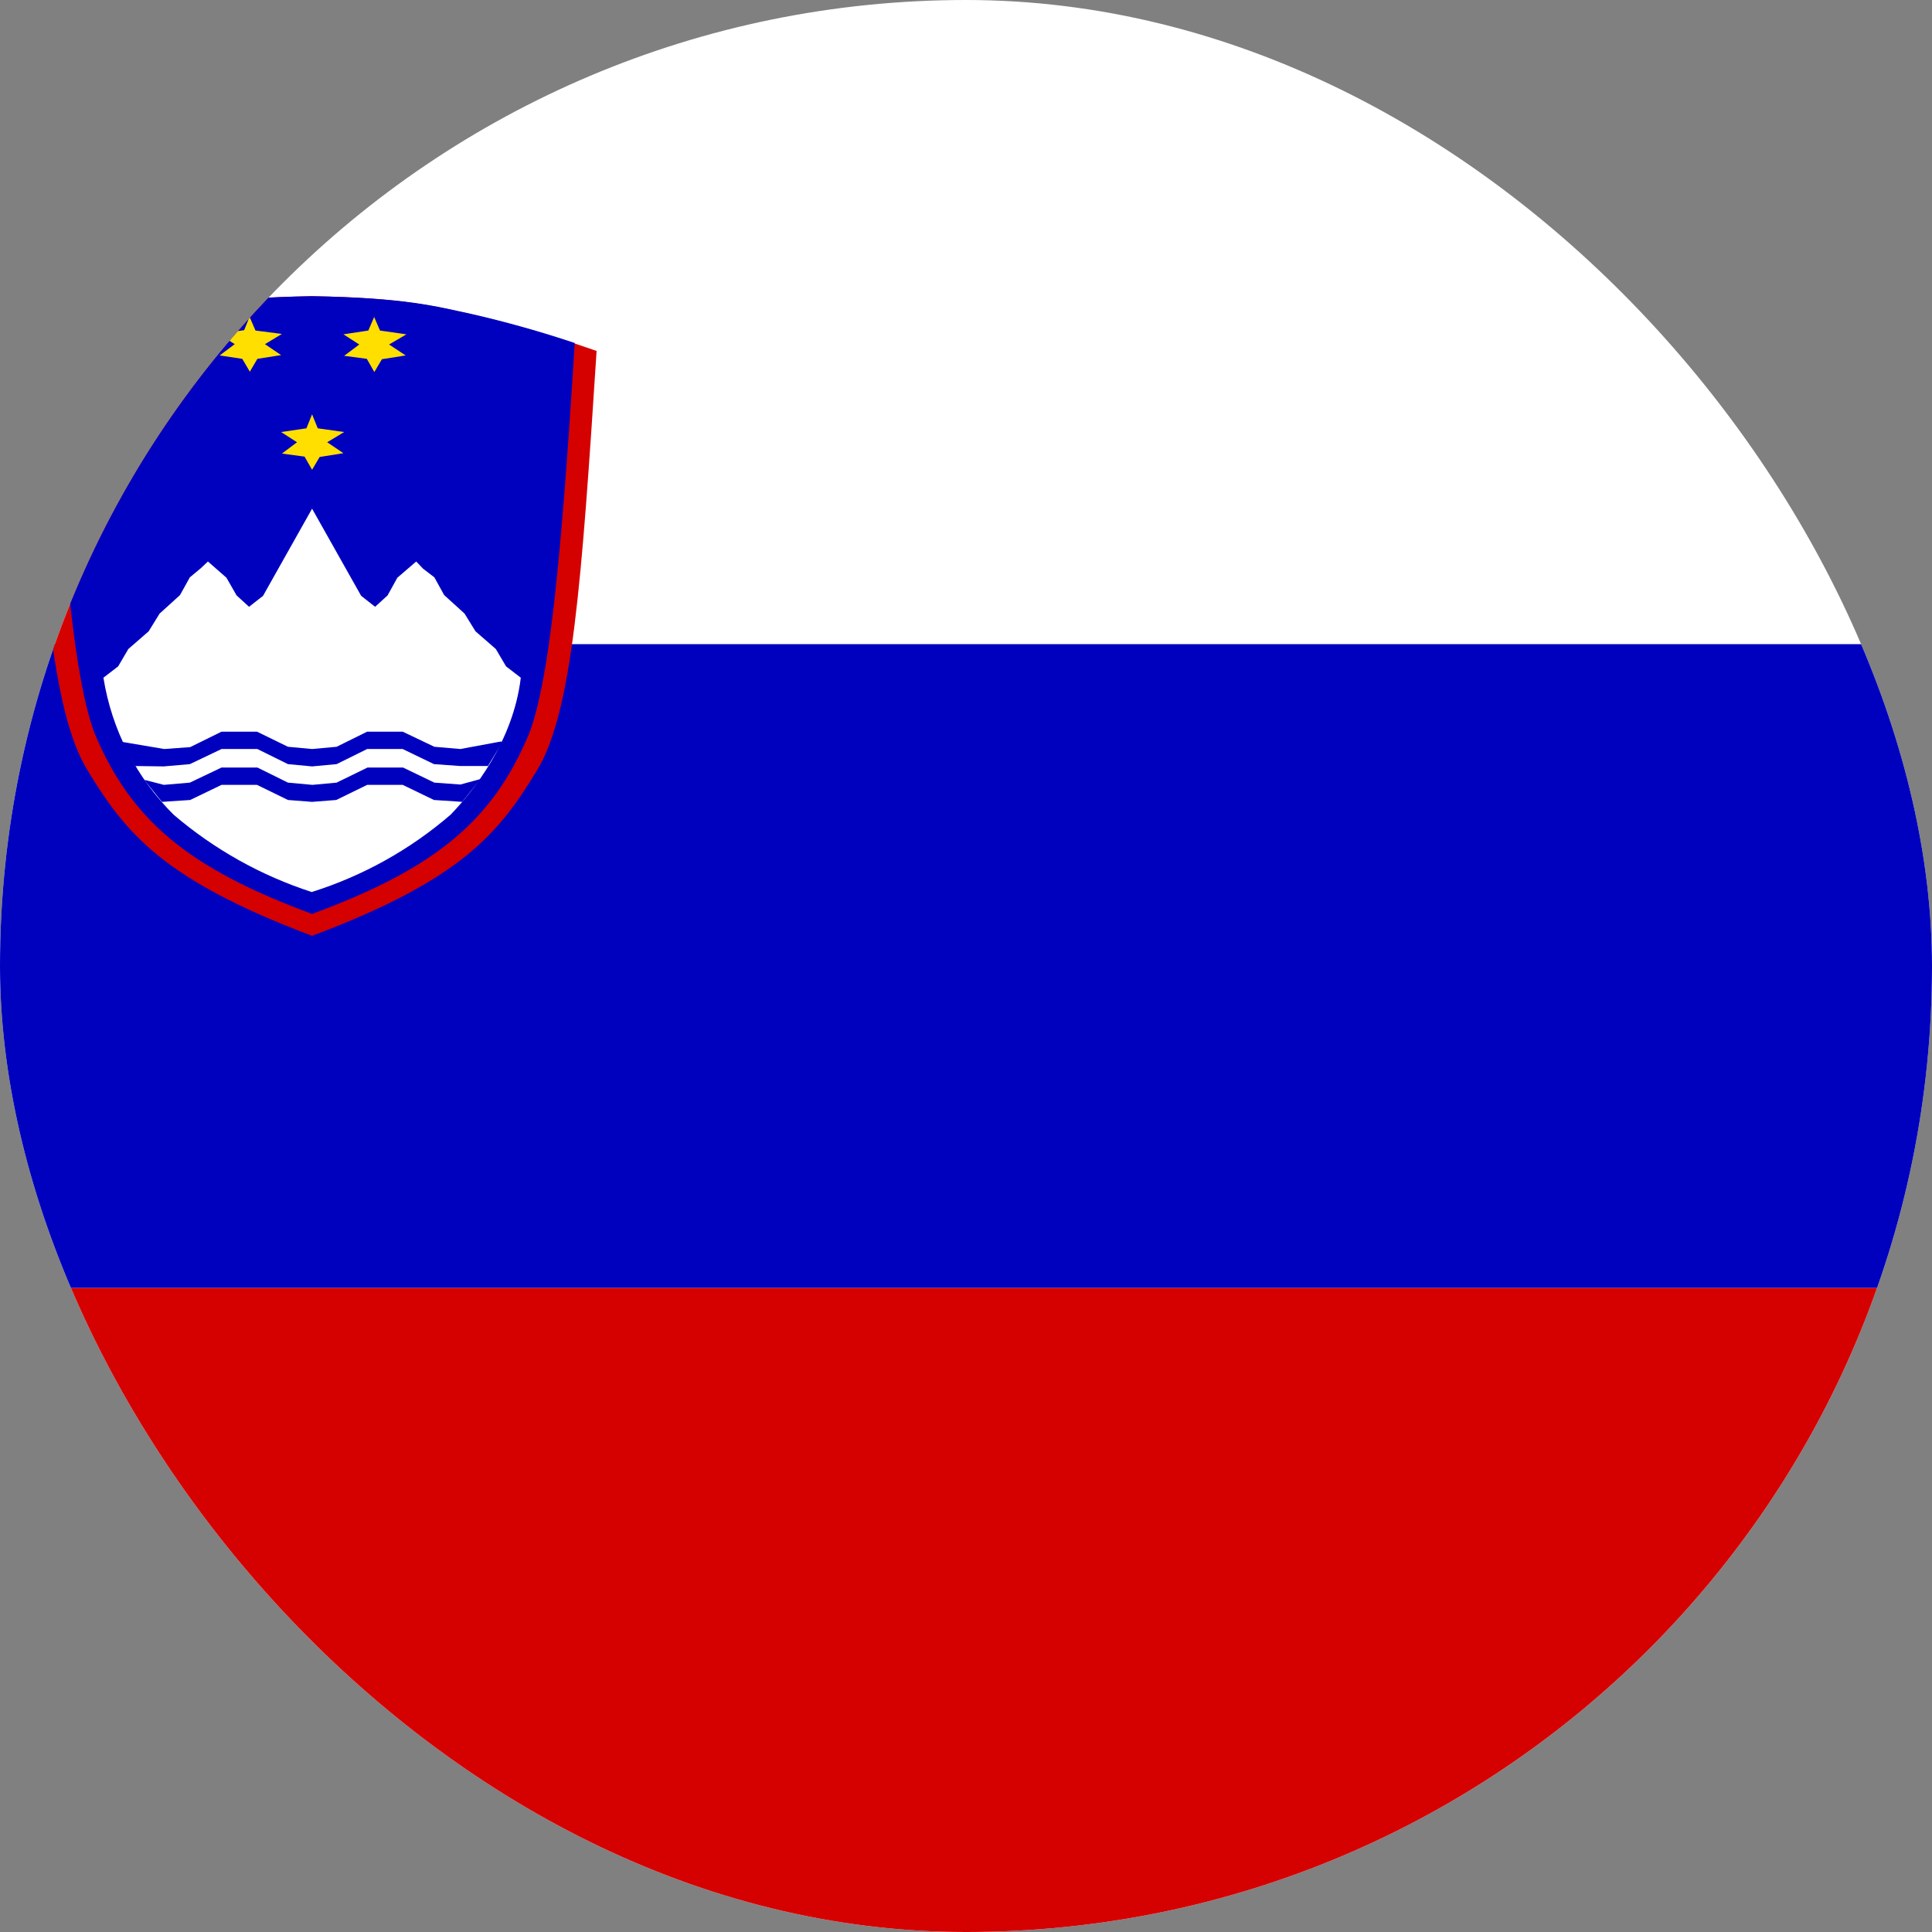 <svg width="20" height="20" viewBox="0 0 45 45" fill="none" xmlns="http://www.w3.org/2000/svg">
<rect x="0" y="0" width="45" height="45" fill="#808080" stroke="none"/>
<g clip-path="url(#clip0_5094_25213)">
<g clip-path="url(#clip1_5094_25213)">
<path fill-rule="evenodd" clip-rule="evenodd" d="M-11.627 0H78.373V45H-11.627V0Z" fill="white"/>
<path fill-rule="evenodd" clip-rule="evenodd" d="M-11.627 29.997H78.373V45H-11.627V29.997Z" fill="#D50000"/>
<path fill-rule="evenodd" clip-rule="evenodd" d="M-11.627 15.003H78.373V29.997H-11.627V15.003Z" fill="#0000BF"/>
<path fill-rule="evenodd" clip-rule="evenodd" d="M13.896 8.174C13.545 13.588 13.334 16.559 12.516 17.93C11.62 19.406 10.758 20.487 7.269 21.797C3.789 20.487 2.927 19.406 2.031 17.93C1.205 16.559 1.003 13.588 0.651 8.174L1.161 7.998C2.198 7.682 2.971 7.427 3.543 7.312C4.36 7.137 5.063 6.943 7.26 6.899C9.458 6.935 10.161 7.146 10.978 7.321C11.541 7.444 12.349 7.673 13.378 7.998L13.896 8.174Z" fill="#D50000"/>
<path fill-rule="evenodd" clip-rule="evenodd" d="M13.386 7.998C13.052 13.403 12.771 15.882 12.332 17.068C11.488 19.107 10.152 20.224 7.269 21.287C4.386 20.224 3.05 19.107 2.198 17.068C1.758 15.873 1.495 13.403 1.161 7.989C2.18 7.673 2.971 7.427 3.543 7.312C4.36 7.137 5.063 6.935 7.26 6.899C9.458 6.935 10.161 7.137 10.978 7.312C11.792 7.498 12.595 7.724 13.386 7.989V7.998Z" fill="#0000BF"/>
<path fill-rule="evenodd" clip-rule="evenodd" d="M7.269 9.65L7.401 9.976L8.016 10.063L7.621 10.301L7.999 10.556L7.445 10.644L7.269 10.942L7.093 10.635L6.566 10.565L6.918 10.301L6.548 10.063L7.137 9.976L7.269 9.65Z" fill="#FFDF00"/>
<path fill-rule="evenodd" clip-rule="evenodd" d="M12.13 15.785L11.787 15.521L11.549 15.117L11.075 14.704L10.82 14.291L10.345 13.86L10.117 13.447L9.853 13.245L9.695 13.078L9.255 13.456L9.027 13.869L8.737 14.133L8.412 13.878L8.174 13.456L7.269 11.848L6.364 13.456L6.127 13.878L5.801 14.133L5.511 13.869L5.274 13.456L4.843 13.078L4.676 13.236L4.422 13.447L4.193 13.86L3.718 14.291L3.463 14.704L2.989 15.117L2.752 15.521L2.409 15.785C2.602 16.995 3.174 18.112 4.044 18.976C4.986 19.782 6.08 20.395 7.26 20.777C8.45 20.403 9.551 19.79 10.495 18.976C11.005 18.448 11.954 17.279 12.13 15.785Z" fill="white"/>
<path fill-rule="evenodd" clip-rule="evenodd" d="M8.711 7.374L8.851 7.699L9.466 7.787L9.062 8.024L9.449 8.279L8.895 8.367L8.719 8.666L8.544 8.358L8.016 8.288L8.368 8.024L7.999 7.787L8.579 7.699L8.719 7.374H8.711ZM5.81 7.374L5.951 7.699L6.566 7.778L6.171 8.016L6.548 8.271L5.995 8.358L5.819 8.657L5.643 8.358L5.116 8.279L5.467 8.016L5.098 7.778L5.687 7.69L5.819 7.365L5.81 7.374Z" fill="#FFDF00"/>
<path fill-rule="evenodd" clip-rule="evenodd" d="M11.374 17.842H10.723L10.108 17.798L9.379 17.446H8.552L7.84 17.798L7.269 17.851L6.707 17.798L5.995 17.446H5.16L4.422 17.798L3.815 17.851L3.147 17.842L2.831 17.297L2.839 17.279L3.824 17.446L4.43 17.402L5.16 17.042H5.986L6.707 17.394L7.269 17.446L7.84 17.394L8.552 17.042H9.379L10.117 17.394L10.723 17.446L11.672 17.27L11.69 17.306L11.365 17.842H11.374ZM3.78 18.677L4.43 18.633L5.16 18.281H5.986L6.707 18.633L7.269 18.677L7.832 18.633L8.552 18.281H9.379L10.108 18.633L10.767 18.677L11.189 18.149H11.18L10.723 18.273L10.117 18.229L9.387 17.877H8.561L7.84 18.229L7.278 18.281L6.707 18.229L5.995 17.877H5.16L4.422 18.229L3.815 18.281L3.376 18.167V18.185L3.771 18.677H3.78Z" fill="#0000BF"/>
</g>
</g>
<defs>
<clipPath id="clip0_5094_25213">
<rect width="45" height="45" rx="22.5" fill="white"/>
</clipPath>
<clipPath id="clip1_5094_25213">
<rect width="60" height="45" fill="white" transform="translate(-7.5)"/>
</clipPath>
</defs>
</svg>

